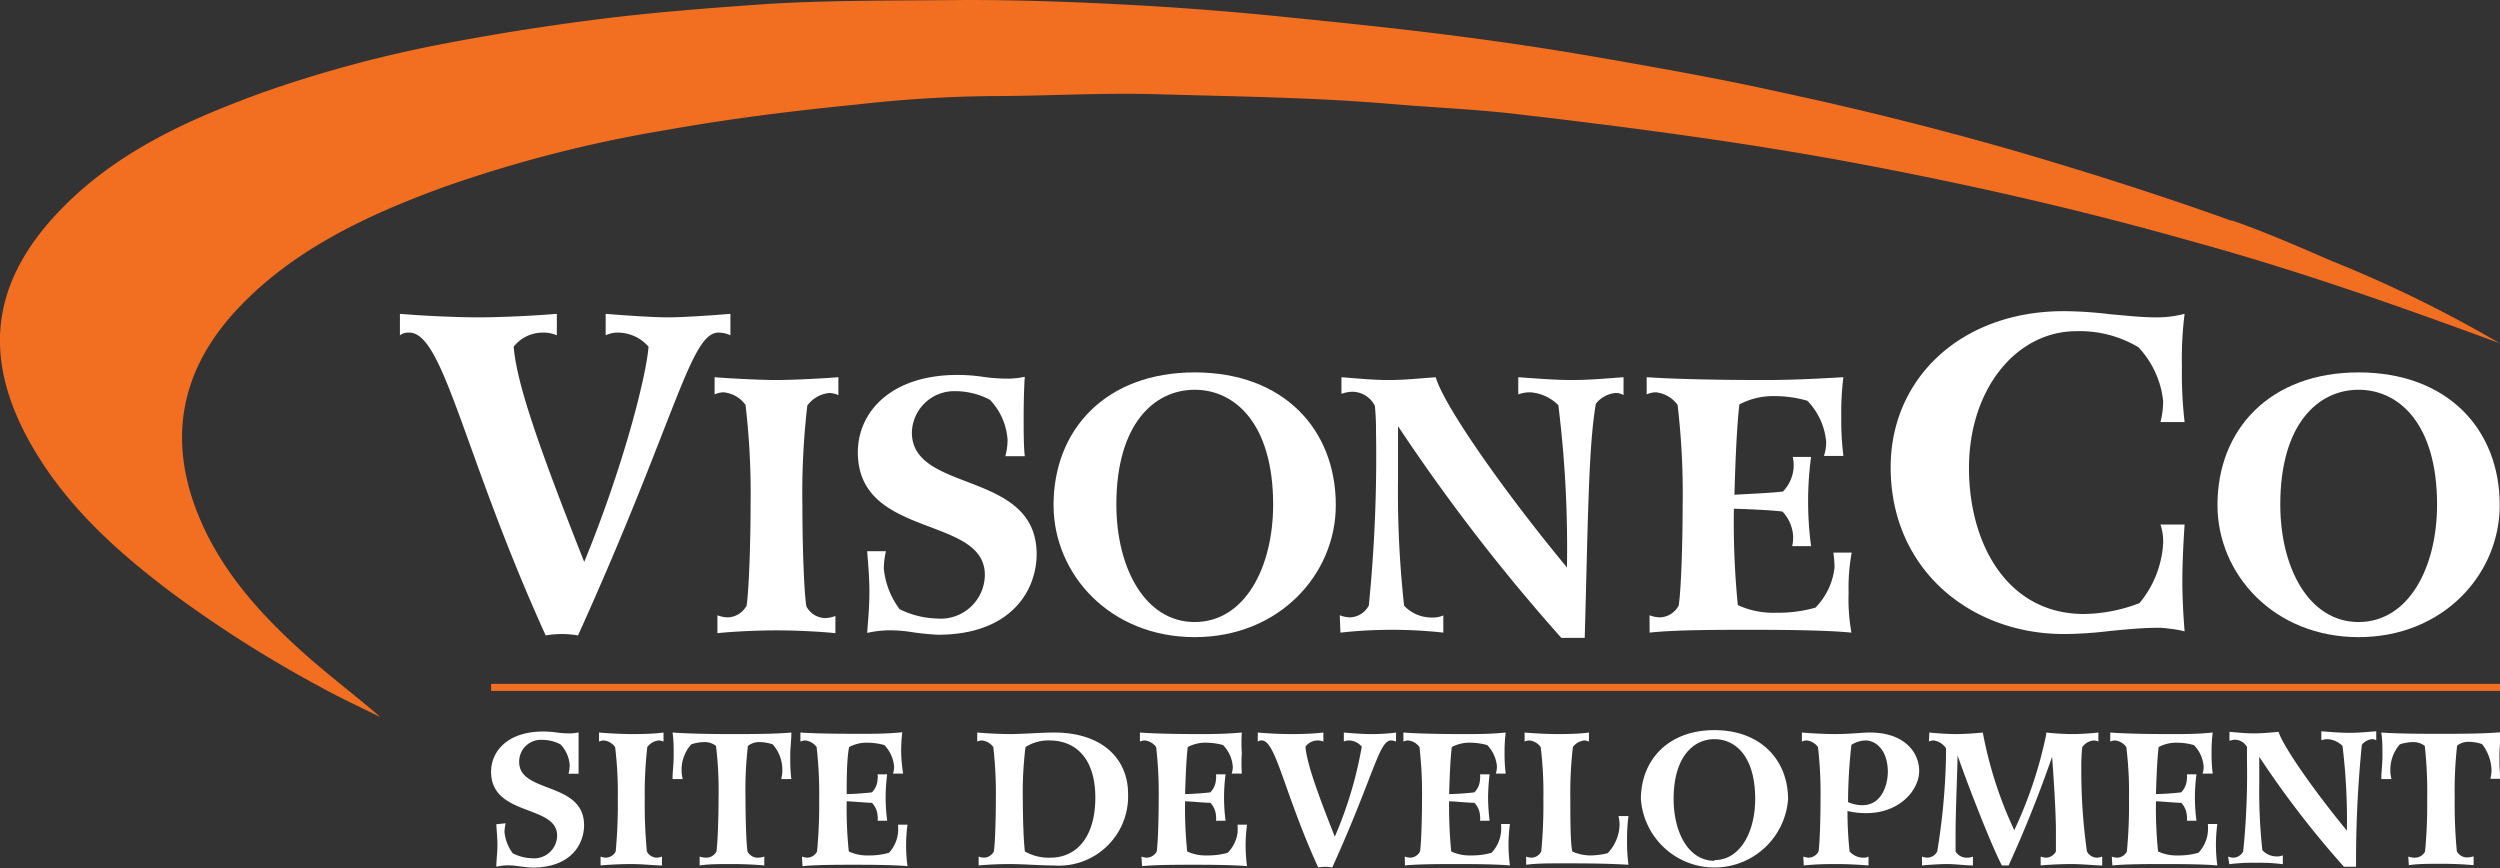 <svg xmlns="http://www.w3.org/2000/svg" viewBox="0 0 177.16 61.51"><rect x="0" y="0" width="177.16" height="61.51" fill="#333333" stroke="none"/><defs><style>.cls-1{fill:#f26f21;}.cls-2{fill:#fff;}</style></defs><g id="Layer_2" data-name="Layer 2"><g id="Layer_1-2" data-name="Layer 1"><path class="cls-1" d="M165.3,18.52c-2-.86-4.8-2.1-7.12-2.89l-.09,0c-5-1.81-11-3.7-16-5.14q-7.86-2.23-15.84-3.94c-4.48-1-9-1.79-13.48-2.57-3.6-.62-7.2-1.14-10.82-1.59-3.41-.42-6.83-.78-10.25-1.12Q85.32.6,79,.29C75.48.11,72,0,68.49,0,63.84.05,59.18,0,54.54.27c-4.3.3-8.59.62-12.87,1.19q-5.16.67-10.27,1.65A88.24,88.24,0,0,0,18.6,6.56c-5.5,2-10.77,4.4-14.79,8.82-4.62,5.08-4.9,10.33-1.6,16.13,2.43,4.27,6,7.51,9.9,10.45a86.4,86.4,0,0,0,10.54,6.69c1.4.78,2.87,1.45,4.31,2.17-1.75-1.52-3.57-2.88-5.28-4.4-3.2-2.84-6.06-6-7.66-10-2.14-5.35-1.2-10.2,2.73-14.44s9.22-6.72,14.63-8.7A93.33,93.33,0,0,1,47.29,9.2c4.44-.79,8.92-1.35,13.4-1.79a92.28,92.28,0,0,1,9.39-.6c4,0,8-.25,12-.13,5.52.16,11,.22,16.54.69,2.88.25,5.77.36,8.64.69,4.17.48,8.34,1,12.5,1.59s8.16,1.23,12.22,2c8,1.51,15.87,3.32,23.67,5.54,7.27,2,14.4,4.52,21.48,7.13A89.69,89.69,0,0,0,165.3,18.52Z"/><path class="cls-2" d="M28.34,22.24c2.28.19,4.56.25,5.55.25s3.26-.06,5.57-.25v1.52a2.38,2.38,0,0,0-1-.19,2.62,2.62,0,0,0-2.06,1c.22,2.63,1.78,7.1,5,15.25,2.72-6.62,4.37-13,4.56-15.25a2.9,2.9,0,0,0-2.12-1,2,2,0,0,0-.92.19V22.24c1.81.15,3.58.25,4.41.25s2.63-.1,4.43-.25v1.52a2,2,0,0,0-.85-.19c-2,0-3,6.11-9.95,21.46a6.61,6.61,0,0,0-2.29,0C32.84,32.19,31.45,23.57,29,23.57a1,1,0,0,0-.66.19Z"/><path class="cls-2" d="M50.64,26.73c1.48.12,3.51.2,4.38.2s2.91-.08,4.39-.2V28a1.63,1.63,0,0,0-.64-.15,2.18,2.18,0,0,0-1.56.89,53.78,53.78,0,0,0-.35,7.06c0,2.55.1,6,.28,7.16a1.54,1.54,0,0,0,1.32.84,2.12,2.12,0,0,0,.74-.15v1.22c-.89-.1-2.7-.2-4.18-.2s-3.29.1-4.18.2V43.6a2.16,2.16,0,0,0,.74.15,1.57,1.57,0,0,0,1.33-.84c.17-1.17.28-4.61.28-7.16a53.3,53.3,0,0,0-.36-7.06,2.18,2.18,0,0,0-1.56-.89,1.58,1.58,0,0,0-.63.15Z"/><path class="cls-2" d="M62.78,39.06a6,6,0,0,0-.15,1.23,5.72,5.72,0,0,0,1.12,2.88,6.34,6.34,0,0,0,2.63.66,3.13,3.13,0,0,0,3.41-3.09c0-4.25-9-2.54-9-8.69,0-2.83,2.32-5.48,7.06-5.48a12.23,12.23,0,0,1,1.79.13,11.64,11.64,0,0,0,1.71.13,5.39,5.39,0,0,0,1.27-.13c-.05.74-.08,1.76-.08,2.83s0,2.09.08,2.8H71.24a4.39,4.39,0,0,0,.16-1.17,4.54,4.54,0,0,0-1.25-2.83,5.28,5.28,0,0,0-2.47-.61,3,3,0,0,0-3.06,2.93c0,4.33,8.84,2.63,8.84,8.62,0,2.52-1.76,5.71-7,5.71a18.48,18.48,0,0,1-2-.21,9.72,9.72,0,0,0-1.6-.1,7.64,7.64,0,0,0-1.41.18c.06-.82.16-1.81.16-2.91s-.1-2.09-.16-2.88Z"/><path class="cls-2" d="M84.66,26.39c6.27,0,10,4,10,9.41,0,4.89-4,9.35-10,9.35s-10-4.46-10-9.35C74.65,30.42,78.39,26.39,84.66,26.39Zm0,17.69c3.52,0,5.56-3.82,5.56-8.33,0-5.69-2.68-8.13-5.56-8.13s-5.55,2.44-5.55,8.13C79.11,40.26,81.15,44.08,84.66,44.08Z"/><path class="cls-2" d="M167.14,26.39c6.27,0,10,4,10,9.41,0,4.89-4,9.35-10,9.35s-10-4.46-10-9.35C157.13,30.42,160.87,26.39,167.14,26.39Zm0,17.69c3.52,0,5.56-3.82,5.56-8.33,0-5.69-2.68-8.13-5.56-8.13s-5.55,2.44-5.55,8.13C161.59,40.26,163.63,44.08,167.14,44.08Z"/><path class="cls-2" d="M94.94,43.6a2.21,2.21,0,0,0,.74.15A1.57,1.57,0,0,0,97,42.91a106.11,106.11,0,0,0,.51-12.31,17.7,17.7,0,0,0-.08-1.84,1.81,1.81,0,0,0-1.58-1,2.43,2.43,0,0,0-.79.15V26.73c1.27.1,2.27.2,3.34.2s2.06-.1,3.34-.2c.58,2,4.76,8,9.3,13.48h0a81.74,81.74,0,0,0-.61-11.5,3.14,3.14,0,0,0-2-.91,2.44,2.44,0,0,0-.84.15V26.73c1.37.1,2.65.2,3.82.2s2.29-.1,3.64-.2V28a1,1,0,0,0-.58-.15,2,2,0,0,0-1.38.76c-.53,3-.56,8.46-.79,16.59h-1.66a133.41,133.41,0,0,1-11.57-15h0c0,.49,0,1.12,0,3.72a73.6,73.6,0,0,0,.43,9,2.66,2.66,0,0,0,1.92.84,1.89,1.89,0,0,0,.86-.15v1.22a33.32,33.32,0,0,0-7.29,0Z"/><path class="cls-2" d="M116.89,43.6a2.21,2.21,0,0,0,.74.15,1.57,1.57,0,0,0,1.33-.84c.18-1.17.28-4.61.28-7.16a53.3,53.3,0,0,0-.36-7.06,2.18,2.18,0,0,0-1.55-.89,1.63,1.63,0,0,0-.64.15V26.73c2.5.17,6.32.2,8.28.2s3.57-.08,5.66-.2a20,20,0,0,0-.15,2.77,20.94,20.94,0,0,0,.15,2.81h-1.38a2.9,2.9,0,0,0,.16-1,4.78,4.78,0,0,0-1.33-2.91,8.36,8.36,0,0,0-2.34-.33,5.09,5.09,0,0,0-2.48.59c-.2,1.68-.3,4.53-.35,6.4,1-.06,2.67-.13,3.44-.23a2.74,2.74,0,0,0,.76-1.79,2.57,2.57,0,0,0-.07-.66h1.3a23.88,23.88,0,0,0,0,6.32H127a2.57,2.57,0,0,0,.07-.66,2.74,2.74,0,0,0-.76-1.79c-.77-.1-2.45-.17-3.44-.2a59.54,59.54,0,0,0,.28,6.83,6,6,0,0,0,2.73.54,9.63,9.63,0,0,0,2.77-.36A4.83,4.83,0,0,0,130,40.23a7.16,7.16,0,0,0-.08-1.07h1.3A13.49,13.49,0,0,0,131,42a13.38,13.38,0,0,0,.2,2.83c-1.81-.18-5-.2-7.16-.2s-5.38,0-7.14.2Z"/><path class="cls-2" d="M139.53,33.17c0,5.39,2.73,10.34,8.15,10.34a11.32,11.32,0,0,0,3.93-.77,7.28,7.28,0,0,0,1.68-4.24,3.79,3.79,0,0,0-.19-1.33h1.71c-.06.91-.16,2.5-.16,4.08,0,1,.06,2.26.16,3.49a7.44,7.44,0,0,0-1.08-.19,5.06,5.06,0,0,0-.92-.06c-1.08,0-2.19.12-3.26.22a28.13,28.13,0,0,1-3.3.22c-6.53,0-12.27-4.5-12.27-11.82,0-6.31,5-11.06,12.27-11.06a28.13,28.13,0,0,1,3.3.22c1.07.09,2.18.22,3.26.22a7.86,7.86,0,0,0,2-.25,25.35,25.35,0,0,0-.19,3.74,30,30,0,0,0,.19,3.93H153.1a6.21,6.21,0,0,0,.19-1.49,6.58,6.58,0,0,0-1.75-3.81,8.08,8.08,0,0,0-4.4-1.14C142.89,23.47,139.53,27.56,139.53,33.17Z"/><path class="cls-2" d="M35.83,58.34a3.19,3.19,0,0,0-.08.63,3,3,0,0,0,.59,1.5,3.18,3.18,0,0,0,1.36.35,1.63,1.63,0,0,0,1.78-1.61c0-2.21-4.68-1.33-4.68-4.52,0-1.48,1.21-2.85,3.67-2.85a6.61,6.61,0,0,1,.93.06,6.3,6.3,0,0,0,.89.07A2.83,2.83,0,0,0,41,51.9c0,.39,0,.92,0,1.47s0,1.09,0,1.46h-.71a2.62,2.62,0,0,0,.08-.61,2.35,2.35,0,0,0-.65-1.47,2.78,2.78,0,0,0-1.29-.32A1.54,1.54,0,0,0,36.79,54c0,2.25,4.6,1.36,4.6,4.48,0,1.32-.91,3-3.66,3a10.29,10.29,0,0,1-1-.1,5.13,5.13,0,0,0-.83-.06,3.9,3.9,0,0,0-.73.1c0-.43.08-1,.08-1.52s-.06-1.08-.08-1.49Z"/><path class="cls-2" d="M42.45,51.91c.77.07,1.83.11,2.28.11s1.52,0,2.29-.11v.64a.94.94,0,0,0-.34-.08,1.16,1.16,0,0,0-.81.47,28.78,28.78,0,0,0-.18,3.67,35.33,35.33,0,0,0,.15,3.73.81.81,0,0,0,.68.44,1.23,1.23,0,0,0,.39-.08v.63c-.46,0-1.41-.1-2.18-.1s-1.71.05-2.17.1V60.7a1.13,1.13,0,0,0,.38.08.81.81,0,0,0,.69-.44,35.33,35.33,0,0,0,.15-3.73,26.54,26.54,0,0,0-.19-3.67,1.13,1.13,0,0,0-.81-.47.89.89,0,0,0-.33.08Z"/><path class="cls-2" d="M49.58,60.7a1.45,1.45,0,0,0,.5.08.82.82,0,0,0,.69-.44c.09-.61.15-2.4.15-3.73a26.71,26.71,0,0,0-.18-3.75,1.29,1.29,0,0,0-.89-.27,2.9,2.9,0,0,0-.87.16,2.72,2.72,0,0,0-.6,2.46h-.72c0-.6.08-1,.08-1.65s0-1.05-.08-1.65c1.25.09,2.88.11,4.21.11s3,0,4.21-.11c0,.6-.08,1-.08,1.65s0,1,.08,1.65h-.72a2.72,2.72,0,0,0-.6-2.46,2.9,2.9,0,0,0-.87-.16,1.29,1.29,0,0,0-.89.27,27.21,27.21,0,0,0-.17,3.75c0,1.33.05,3.12.14,3.73a.82.82,0,0,0,.69.44,1.45,1.45,0,0,0,.5-.08v.63c-.59-.06-1.52-.1-2.29-.1s-1.7,0-2.29.1Z"/><path class="cls-2" d="M56.83,60.7a1.23,1.23,0,0,0,.39.08.81.81,0,0,0,.68-.44,35.33,35.33,0,0,0,.15-3.73,28.78,28.78,0,0,0-.18-3.67,1.16,1.16,0,0,0-.81-.47.94.94,0,0,0-.34.08v-.64C58,52,60,52,61,52s1.85,0,2.94-.11a11,11,0,0,0-.08,1.45A11.15,11.15,0,0,0,64,54.82h-.72a1.45,1.45,0,0,0,.08-.5,2.48,2.48,0,0,0-.69-1.52,4.49,4.49,0,0,0-1.22-.17,2.62,2.62,0,0,0-1.28.31C60,53.81,60,55.3,60,56.27c.52,0,1.39-.07,1.79-.12a1.44,1.44,0,0,0,.4-.93,1.25,1.25,0,0,0,0-.35h.68a12.88,12.88,0,0,0-.11,1.65,12.71,12.71,0,0,0,.11,1.64h-.68a1.13,1.13,0,0,0,0-.34,1.44,1.44,0,0,0-.4-.93c-.4,0-1.27-.09-1.79-.11a30,30,0,0,0,.15,3.56,3.13,3.13,0,0,0,1.42.28A5,5,0,0,0,63,60.43,2.5,2.5,0,0,0,63.64,59a4.6,4.6,0,0,0,0-.56h.67a10.85,10.85,0,0,0,0,2.94c-.94-.09-2.61-.1-3.73-.1s-2.79,0-3.71.1Z"/><path class="cls-2" d="M69.35,60.7a1.23,1.23,0,0,0,.39.08.84.84,0,0,0,.69-.44c.09-.61.14-2.4.14-3.73a28.78,28.78,0,0,0-.18-3.67,1.14,1.14,0,0,0-.81-.47.84.84,0,0,0-.33.08v-.64c.76.07,1.83.11,2.28.11,1,0,2.23-.11,3.17-.11,3.45,0,5.24,1.9,5.24,4.34a4.91,4.91,0,0,1-5.28,5.08c-1,0-2.1-.1-3.13-.1-.77,0-1.71.05-2.18.1Zm5-8.23a3,3,0,0,0-1.68.47,26.54,26.54,0,0,0-.19,3.67c0,1.33.06,3.12.15,3.73a3.43,3.43,0,0,0,1.78.44c2,0,3.21-1.61,3.21-4.26S76.34,52.47,74.35,52.47Z"/><path class="cls-2" d="M80.89,60.7a1.23,1.23,0,0,0,.39.08.84.84,0,0,0,.69-.44c.09-.61.14-2.4.14-3.73a28.78,28.78,0,0,0-.18-3.67,1.16,1.16,0,0,0-.81-.47.94.94,0,0,0-.34.08v-.64c1.3.1,3.29.11,4.32.11S87,52,88,51.91A11,11,0,0,0,88,53.36,11.15,11.15,0,0,0,88,54.82h-.72a1.45,1.45,0,0,0,.08-.5,2.43,2.43,0,0,0-.69-1.52,4.43,4.43,0,0,0-1.22-.17,2.62,2.62,0,0,0-1.28.31c-.11.87-.16,2.36-.19,3.33.52,0,1.39-.07,1.79-.12a1.44,1.44,0,0,0,.4-.93,1.25,1.25,0,0,0,0-.35h.68a12.88,12.88,0,0,0-.11,1.65,12.71,12.71,0,0,0,.11,1.64h-.68a1.13,1.13,0,0,0,0-.34,1.44,1.44,0,0,0-.4-.93c-.4,0-1.27-.09-1.79-.11a30,30,0,0,0,.15,3.56,3.13,3.13,0,0,0,1.42.28A5,5,0,0,0,87,60.43,2.5,2.5,0,0,0,87.7,59a4.6,4.6,0,0,0,0-.56h.67a10.85,10.85,0,0,0,0,2.94c-.94-.09-2.61-.1-3.72-.1s-2.8,0-3.72.1Z"/><path class="cls-2" d="M89.13,51.91c1,.09,1.91.11,2.32.11s1.37,0,2.33-.11v.64a1.07,1.07,0,0,0-.41-.08,1.1,1.1,0,0,0-.86.44c.09,1.1.74,3,2.08,6.38a28.32,28.32,0,0,0,1.91-6.38,1.22,1.22,0,0,0-.89-.44.92.92,0,0,0-.38.08v-.64c.76.07,1.5.11,1.84.11s1.1,0,1.86-.11v.64a.91.91,0,0,0-.36-.08c-.85,0-1.24,2.56-4.16,9a2.9,2.9,0,0,0-1,0c-2.44-5.37-3-9-4-9a.48.48,0,0,0-.28.08Z"/><path class="cls-2" d="M99.55,60.7a1.23,1.23,0,0,0,.39.08.82.82,0,0,0,.69-.44c.09-.61.14-2.4.14-3.73a28.78,28.78,0,0,0-.18-3.67,1.14,1.14,0,0,0-.81-.47.84.84,0,0,0-.33.08v-.64c1.3.1,3.29.11,4.31.11s1.86,0,2.94-.11a11,11,0,0,0-.08,1.45,11.15,11.15,0,0,0,.08,1.46H106a1.74,1.74,0,0,0,.08-.5,2.48,2.48,0,0,0-.69-1.52,4.55,4.55,0,0,0-1.22-.17,2.63,2.63,0,0,0-1.29.31c-.11.87-.16,2.36-.19,3.33.52,0,1.4-.07,1.79-.12a1.39,1.39,0,0,0,.4-.93,1.25,1.25,0,0,0,0-.35h.68a15,15,0,0,0-.11,1.65,14.8,14.8,0,0,0,.11,1.64h-.68a1.13,1.13,0,0,0,0-.34,1.39,1.39,0,0,0-.4-.93c-.39,0-1.27-.09-1.79-.11a32.29,32.29,0,0,0,.15,3.56,3.13,3.13,0,0,0,1.42.28,5,5,0,0,0,1.44-.19,2.5,2.5,0,0,0,.67-1.48,3.2,3.2,0,0,0,0-.56H107a10.85,10.85,0,0,0,0,2.94c-.94-.09-2.61-.1-3.72-.1s-2.8,0-3.72.1Z"/><path class="cls-2" d="M108.15,60.7a1.13,1.13,0,0,0,.38.08.81.81,0,0,0,.69-.44,35.33,35.33,0,0,0,.15-3.73,26.54,26.54,0,0,0-.19-3.67,1.13,1.13,0,0,0-.81-.47.84.84,0,0,0-.33.08v-.64c.77.07,1.83.11,2.28.11s1.52,0,2.28-.11v.64a.84.84,0,0,0-.33-.08,1.14,1.14,0,0,0-.81.47,28.78,28.78,0,0,0-.18,3.67c0,1.33,0,3.12.14,3.73a3.15,3.15,0,0,0,1.29.28,5.24,5.24,0,0,0,1.22-.16,3.07,3.07,0,0,0,.84-2,2.36,2.36,0,0,0-.08-.63h.71a12.13,12.13,0,0,0-.1,1.73,12,12,0,0,0,.1,1.72c-1.51-.09-3-.1-4.49-.1-1.24,0-2,0-2.76.1Z"/><path class="cls-2" d="M121.49,51.74c3.26,0,5.22,2.1,5.22,4.9a5.23,5.23,0,0,1-10.43,0C116.28,53.84,118.23,51.74,121.49,51.74Zm0,9.21c1.83,0,2.89-2,2.89-4.34,0-3-1.39-4.23-2.89-4.23s-2.89,1.27-2.89,4.23C118.6,59,119.66,61,121.49,61Z"/><path class="cls-2" d="M127.79,60.7a1.23,1.23,0,0,0,.39.08.84.84,0,0,0,.69-.44c.09-.61.14-2.4.14-3.73a28.78,28.78,0,0,0-.18-3.67,1.14,1.14,0,0,0-.81-.47.84.84,0,0,0-.33.08v-.64c.77.07,1.83.11,2.28.11,1.2,0,1.92-.11,2.54-.11,2.48,0,3.49,1.44,3.49,2.71,0,1.42-1.44,3-3.72,3a5.38,5.38,0,0,1-1.36-.15,26.72,26.72,0,0,0,.15,2.87,1.33,1.33,0,0,0,1,.44.68.68,0,0,0,.34-.08v.63c-1-.08-1.74-.1-2.29-.1s-1.3,0-2.3.1Zm4.41-8.23a2,2,0,0,0-1,.31,37.11,37.11,0,0,0-.24,4.06,2.48,2.48,0,0,0,1,.22c1.44,0,1.82-1.52,1.82-2.39C133.76,53.08,132.87,52.47,132.2,52.47Z"/><path class="cls-2" d="M136.72,51.91c.55.06,1.36.11,1.89.11s1.36-.05,1.9-.11a28.55,28.55,0,0,0,2.23,6.92A30.28,30.28,0,0,0,145,52.06a.81.81,0,0,0,0-.15,18.19,18.19,0,0,0,1.84.11,18.42,18.42,0,0,0,1.86-.11l0,.64a.84.84,0,0,0-.33-.08,1.13,1.13,0,0,0-.81.47,12.08,12.08,0,0,0-.07,1.55,40.22,40.22,0,0,0,.4,5.85.82.82,0,0,0,.69.44,1.23,1.23,0,0,0,.39-.08v.63c-.47,0-1.41-.1-2.18-.1s-1.71.05-2.18.1V60.7a1.23,1.23,0,0,0,.39.08.82.82,0,0,0,.69-.44c0-.44,0-.9,0-1.53,0-1.3-.19-4.16-.27-5.18h0c-1,2.88-2,5.32-3.08,7.7h-.48c-.81-1.56-2.47-5.87-3.14-7.8h0c0,.87-.14,3.88-.14,5.57,0,.5,0,.91,0,1.24a.91.91,0,0,0,.81.44,1,1,0,0,0,.42-.08v.63c-.53,0-1.25-.1-1.8-.1s-1.28.05-1.81.1V60.7a1.23,1.23,0,0,0,.39.08.82.82,0,0,0,.69-.44,46.64,46.64,0,0,0,.62-6.66c0-.29,0-.45,0-.66a1.28,1.28,0,0,0-.87-.55.77.77,0,0,0-.34.08Z"/><path class="cls-2" d="M149.65,60.7a1.18,1.18,0,0,0,.39.08.81.81,0,0,0,.68-.44,35.33,35.33,0,0,0,.15-3.73,26.54,26.54,0,0,0-.19-3.67,1.13,1.13,0,0,0-.8-.47.94.94,0,0,0-.34.08v-.64c1.3.1,3.29.11,4.32.11s1.85,0,2.94-.11a11,11,0,0,0-.08,1.45,11.15,11.15,0,0,0,.08,1.46h-.72a1.45,1.45,0,0,0,.08-.5,2.43,2.43,0,0,0-.69-1.52,4.49,4.49,0,0,0-1.22-.17,2.62,2.62,0,0,0-1.28.31c-.11.87-.16,2.36-.19,3.33.52,0,1.39-.07,1.79-.12a1.44,1.44,0,0,0,.4-.93,1.25,1.25,0,0,0,0-.35h.68a12.88,12.88,0,0,0-.11,1.65,12.71,12.71,0,0,0,.11,1.64h-.68a1.13,1.13,0,0,0,0-.34,1.44,1.44,0,0,0-.4-.93c-.4,0-1.27-.09-1.79-.11a30,30,0,0,0,.15,3.56,3.13,3.13,0,0,0,1.42.28,5,5,0,0,0,1.44-.19,2.5,2.5,0,0,0,.67-1.48,4.6,4.6,0,0,0,0-.56h.67a10.85,10.85,0,0,0,0,2.94c-.94-.09-2.61-.1-3.73-.1s-2.79,0-3.71.1Z"/><path class="cls-2" d="M157.89,60.7a1.13,1.13,0,0,0,.38.08.82.82,0,0,0,.69-.44,53.41,53.41,0,0,0,.27-6.41c0-.41,0-.7,0-1a1,1,0,0,0-.83-.51,1.4,1.4,0,0,0-.41.08v-.64c.67.06,1.18.11,1.74.11s1.08-.05,1.74-.11c.3,1,2.48,4.14,4.84,7h0a43.37,43.37,0,0,0-.31-6,1.62,1.62,0,0,0-1.07-.48,1.31,1.31,0,0,0-.43.08v-.64c.71.06,1.38.11,2,.11s1.19-.05,1.89-.11v.64a.56.56,0,0,0-.3-.08,1.06,1.06,0,0,0-.72.4,82,82,0,0,0-.41,8.64h-.86a67.37,67.37,0,0,1-6-7.79h0c0,.25,0,.58,0,1.94a38.5,38.5,0,0,0,.22,4.68,1.39,1.39,0,0,0,1,.44,1,1,0,0,0,.45-.08v.63a13.29,13.29,0,0,0-1.9-.1,13.14,13.14,0,0,0-1.89.1Z"/><path class="cls-2" d="M170.66,60.7a1.53,1.53,0,0,0,.5.08.81.81,0,0,0,.69-.44,35.33,35.33,0,0,0,.15-3.73,29,29,0,0,0-.17-3.75,1.29,1.29,0,0,0-.89-.27,3,3,0,0,0-.88.16,2.74,2.74,0,0,0-.59,2.46h-.72c0-.6.08-1,.08-1.65s0-1.05-.08-1.65C170,52,171.63,52,173,52s2.95,0,4.2-.11c0,.6-.08,1-.08,1.65s0,1,.08,1.65h-.72a3.1,3.1,0,0,0,.08-.58,3.16,3.16,0,0,0-.67-1.88,3,3,0,0,0-.88-.16,1.29,1.29,0,0,0-.89.27,29,29,0,0,0-.17,3.75,35.33,35.33,0,0,0,.15,3.73.81.81,0,0,0,.69.44,1.53,1.53,0,0,0,.5-.08v.63c-.6-.06-1.53-.1-2.29-.1s-1.7,0-2.3.1Z"/><rect class="cls-1" x="34.8" y="48.46" width="142.36" height="0.5"/></g></g></svg>